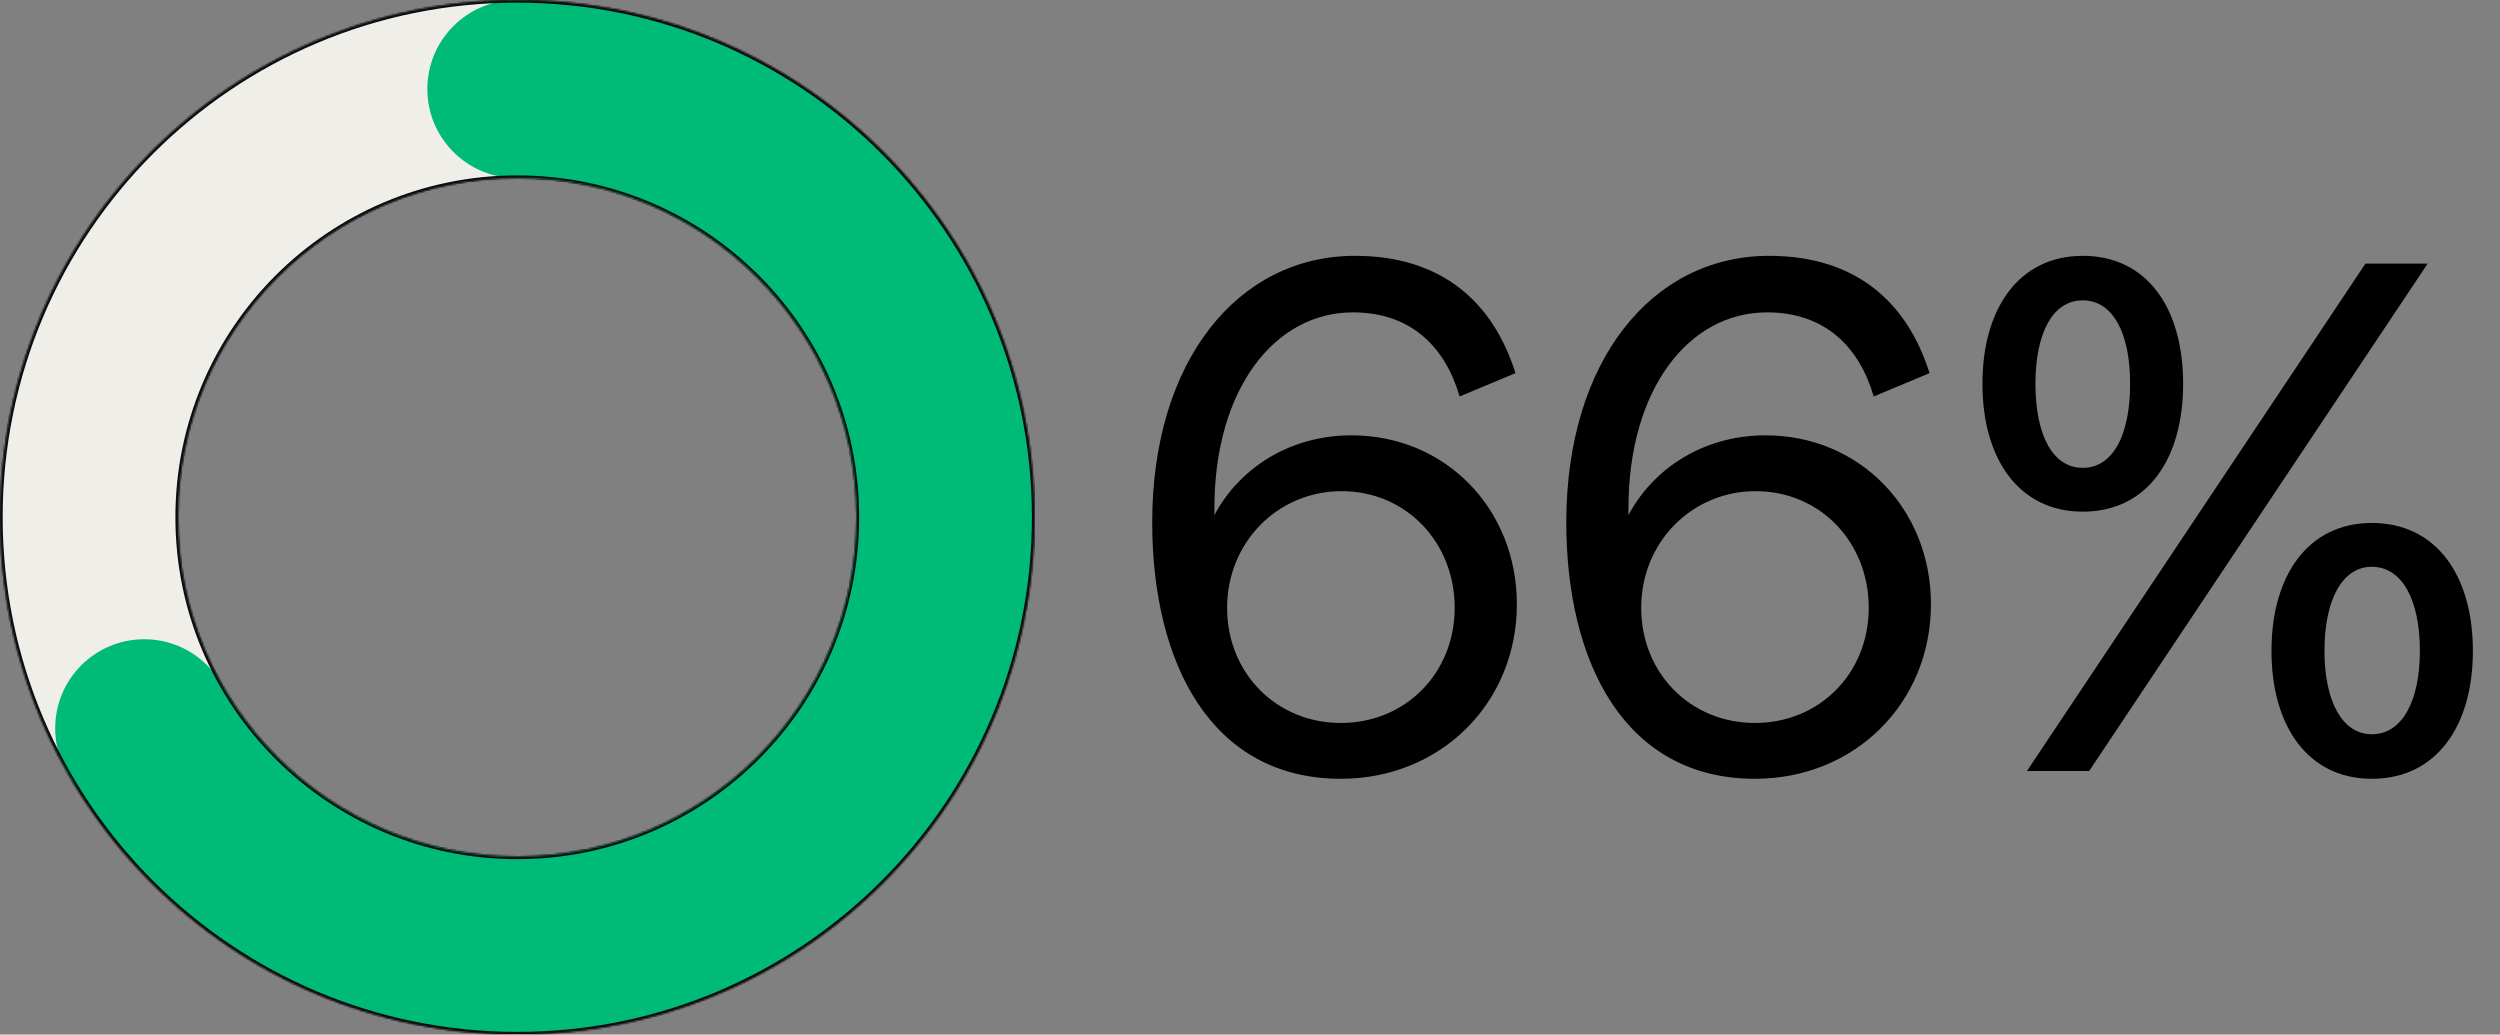 <svg width="1404" height="581" viewBox="0 0 1404 581" fill="none" xmlns="http://www.w3.org/2000/svg">
<rect x="0" y="0" width="1404" height="581" fill="#808080" stroke="none"/>
<path d="M851.077 209.558L819.723 222.655C811.786 195.27 792.735 175.426 759.795 175.426C715.741 175.426 682.007 218.686 682.007 285.361V289.33C695.104 264.327 722.885 244.483 759.001 244.483C811.786 244.483 851.87 285.758 851.87 339.337C851.87 394.9 809.007 437.366 753.048 437.366C680.022 437.366 647.081 372.278 647.081 293.299C647.081 202.811 695.104 143.676 760.985 143.676C810.198 143.676 838.773 170.267 851.077 209.558ZM816.945 341.321C816.945 304.412 789.56 275.836 753.445 275.836C717.726 275.836 689.15 304.412 689.15 341.321C689.15 378.231 716.932 406.012 753.048 406.012C789.164 406.012 816.945 378.231 816.945 341.321ZM1083.62 209.558L1052.27 222.655C1044.33 195.27 1025.28 175.426 992.34 175.426C948.287 175.426 914.552 218.686 914.552 285.361V289.33C927.649 264.327 955.431 244.483 991.546 244.483C1044.33 244.483 1084.42 285.758 1084.42 339.337C1084.42 394.9 1041.55 437.366 985.593 437.366C912.568 437.366 879.627 372.278 879.627 293.299C879.627 202.811 927.649 143.676 993.531 143.676C1042.74 143.676 1071.32 170.267 1083.62 209.558ZM1049.49 341.321C1049.49 304.412 1022.11 275.836 985.99 275.836C950.271 275.836 921.696 304.412 921.696 341.321C921.696 378.231 949.477 406.012 985.593 406.012C1021.71 406.012 1049.49 378.231 1049.49 341.321ZM1113.34 215.511C1113.34 173.045 1133.97 143.676 1169.69 143.676C1205.81 143.676 1226.05 173.045 1226.05 215.511C1226.05 257.977 1205.81 287.346 1169.69 287.346C1133.97 287.346 1113.34 257.977 1113.34 215.511ZM1363.37 148.042L1173.26 433H1138.34L1328.44 148.042H1363.37ZM1143.1 215.511C1143.1 244.086 1152.63 262.739 1169.69 262.739C1186.76 262.739 1196.28 244.086 1196.28 215.511C1196.28 187.333 1186.76 168.679 1169.69 168.679C1152.63 168.679 1143.1 187.333 1143.1 215.511ZM1388.77 365.531C1388.77 407.997 1368.13 437.366 1332.01 437.366C1296.3 437.366 1275.66 407.997 1275.66 365.531C1275.66 323.065 1296.3 293.696 1332.01 293.696C1368.13 293.696 1388.77 323.065 1388.77 365.531ZM1305.42 365.531C1305.42 393.709 1315.35 412.362 1332.01 412.362C1349.08 412.362 1359 393.709 1359 365.531C1359 336.956 1349.08 318.302 1332.01 318.302C1315.35 318.302 1305.42 336.956 1305.42 365.531Z" fill="black"/>
<mask id="path-2-inside-1_16923_1751" fill="white">
<path fill-rule="evenodd" clip-rule="evenodd" d="M290.5 581C450.939 581 581 450.939 581 290.5C581 130.061 450.939 0 290.5 0C130.061 0 0 130.061 0 290.5C0 450.939 130.061 581 290.5 581ZM290.5 481C395.71 481 481 395.71 481 290.5C481 185.29 395.71 100 290.5 100C185.29 100 100 185.29 100 290.5C100 395.71 185.29 481 290.5 481Z"/>
</mask>
<path fill-rule="evenodd" clip-rule="evenodd" d="M290.5 581C450.939 581 581 450.939 581 290.5C581 130.061 450.939 0 290.5 0C130.061 0 0 130.061 0 290.5C0 450.939 130.061 581 290.5 581ZM290.5 481C395.71 481 481 395.71 481 290.5C481 185.29 395.71 100 290.5 100C185.29 100 100 185.29 100 290.5C100 395.71 185.29 481 290.5 481Z" fill="#EFEEE8"/>
<path d="M580 290.5C580 450.386 450.386 580 290.5 580V582C451.491 582 582 451.491 582 290.5H580ZM290.5 1C450.386 1 580 130.614 580 290.5H582C582 129.509 451.491 -1 290.5 -1V1ZM1 290.5C1 130.614 130.614 1 290.5 1V-1C129.509 -1 -1 129.509 -1 290.5H1ZM290.5 580C130.614 580 1 450.386 1 290.5H-1C-1 451.491 129.509 582 290.5 582V580ZM480 290.5C480 395.158 395.158 480 290.5 480V482C396.263 482 482 396.263 482 290.5H480ZM290.5 101C395.158 101 480 185.842 480 290.5H482C482 184.737 396.263 99 290.5 99V101ZM101 290.5C101 185.842 185.842 101 290.5 101V99C184.737 99 99 184.737 99 290.5H101ZM290.5 480C185.842 480 101 395.158 101 290.5H99C99 396.263 184.737 482 290.5 482V480Z" fill="#0B0C0F" mask="url(#path-2-inside-1_16923_1751)"/>
<circle cx="290" cy="50" r="50" fill="#00BB77"/>
<path fill-rule="evenodd" clip-rule="evenodd" d="M291.461 100.001C396.211 100.539 480.961 185.622 480.961 290.498C480.961 395.709 395.671 480.998 290.461 480.998C220.103 480.998 158.654 442.857 125.663 386.122L42 439.169C92.59 523.534 184.931 579.998 290.461 579.998C450.347 579.998 579.961 450.385 579.961 290.498C579.961 130.945 450.887 1.539 291.461 1V100.001Z" fill="#00BB77"/>
<circle cx="81" cy="409" r="50" fill="#00BB77"/>
<mask id="path-7-inside-2_16923_1751" fill="white">
<path fill-rule="evenodd" clip-rule="evenodd" d="M290.5 581C450.939 581 581 450.939 581 290.5C581 130.061 450.939 0 290.5 0C130.061 0 0 130.061 0 290.5C0 450.939 130.061 581 290.5 581ZM290.5 481C395.71 481 481 395.71 481 290.5C481 185.29 395.71 100 290.5 100C185.29 100 100 185.29 100 290.5C100 395.71 185.29 481 290.5 481Z"/>
</mask>
<path d="M579.5 290.5C579.5 450.11 450.11 579.5 290.5 579.5V582.5C451.767 582.5 582.5 451.767 582.5 290.5H579.5ZM290.5 1.5C450.11 1.5 579.5 130.89 579.5 290.5H582.5C582.5 129.233 451.767 -1.5 290.5 -1.5V1.5ZM1.5 290.5C1.5 130.89 130.89 1.5 290.5 1.5V-1.5C129.233 -1.5 -1.5 129.233 -1.5 290.5H1.5ZM290.5 579.5C130.89 579.5 1.5 450.11 1.5 290.5H-1.5C-1.5 451.767 129.233 582.5 290.5 582.5V579.5ZM479.5 290.5C479.5 394.882 394.882 479.5 290.5 479.5V482.5C396.539 482.5 482.5 396.539 482.5 290.5H479.5ZM290.5 101.5C394.882 101.5 479.5 186.118 479.5 290.5H482.5C482.5 184.461 396.539 98.5 290.5 98.5V101.5ZM101.5 290.5C101.5 186.118 186.118 101.5 290.5 101.5V98.5C184.461 98.5 98.5 184.461 98.5 290.5H101.5ZM290.5 479.5C186.118 479.5 101.5 394.882 101.5 290.5H98.5C98.5 396.539 184.461 482.5 290.5 482.5V479.5Z" fill="#0B0C0F" mask="url(#path-7-inside-2_16923_1751)"/>
</svg>
